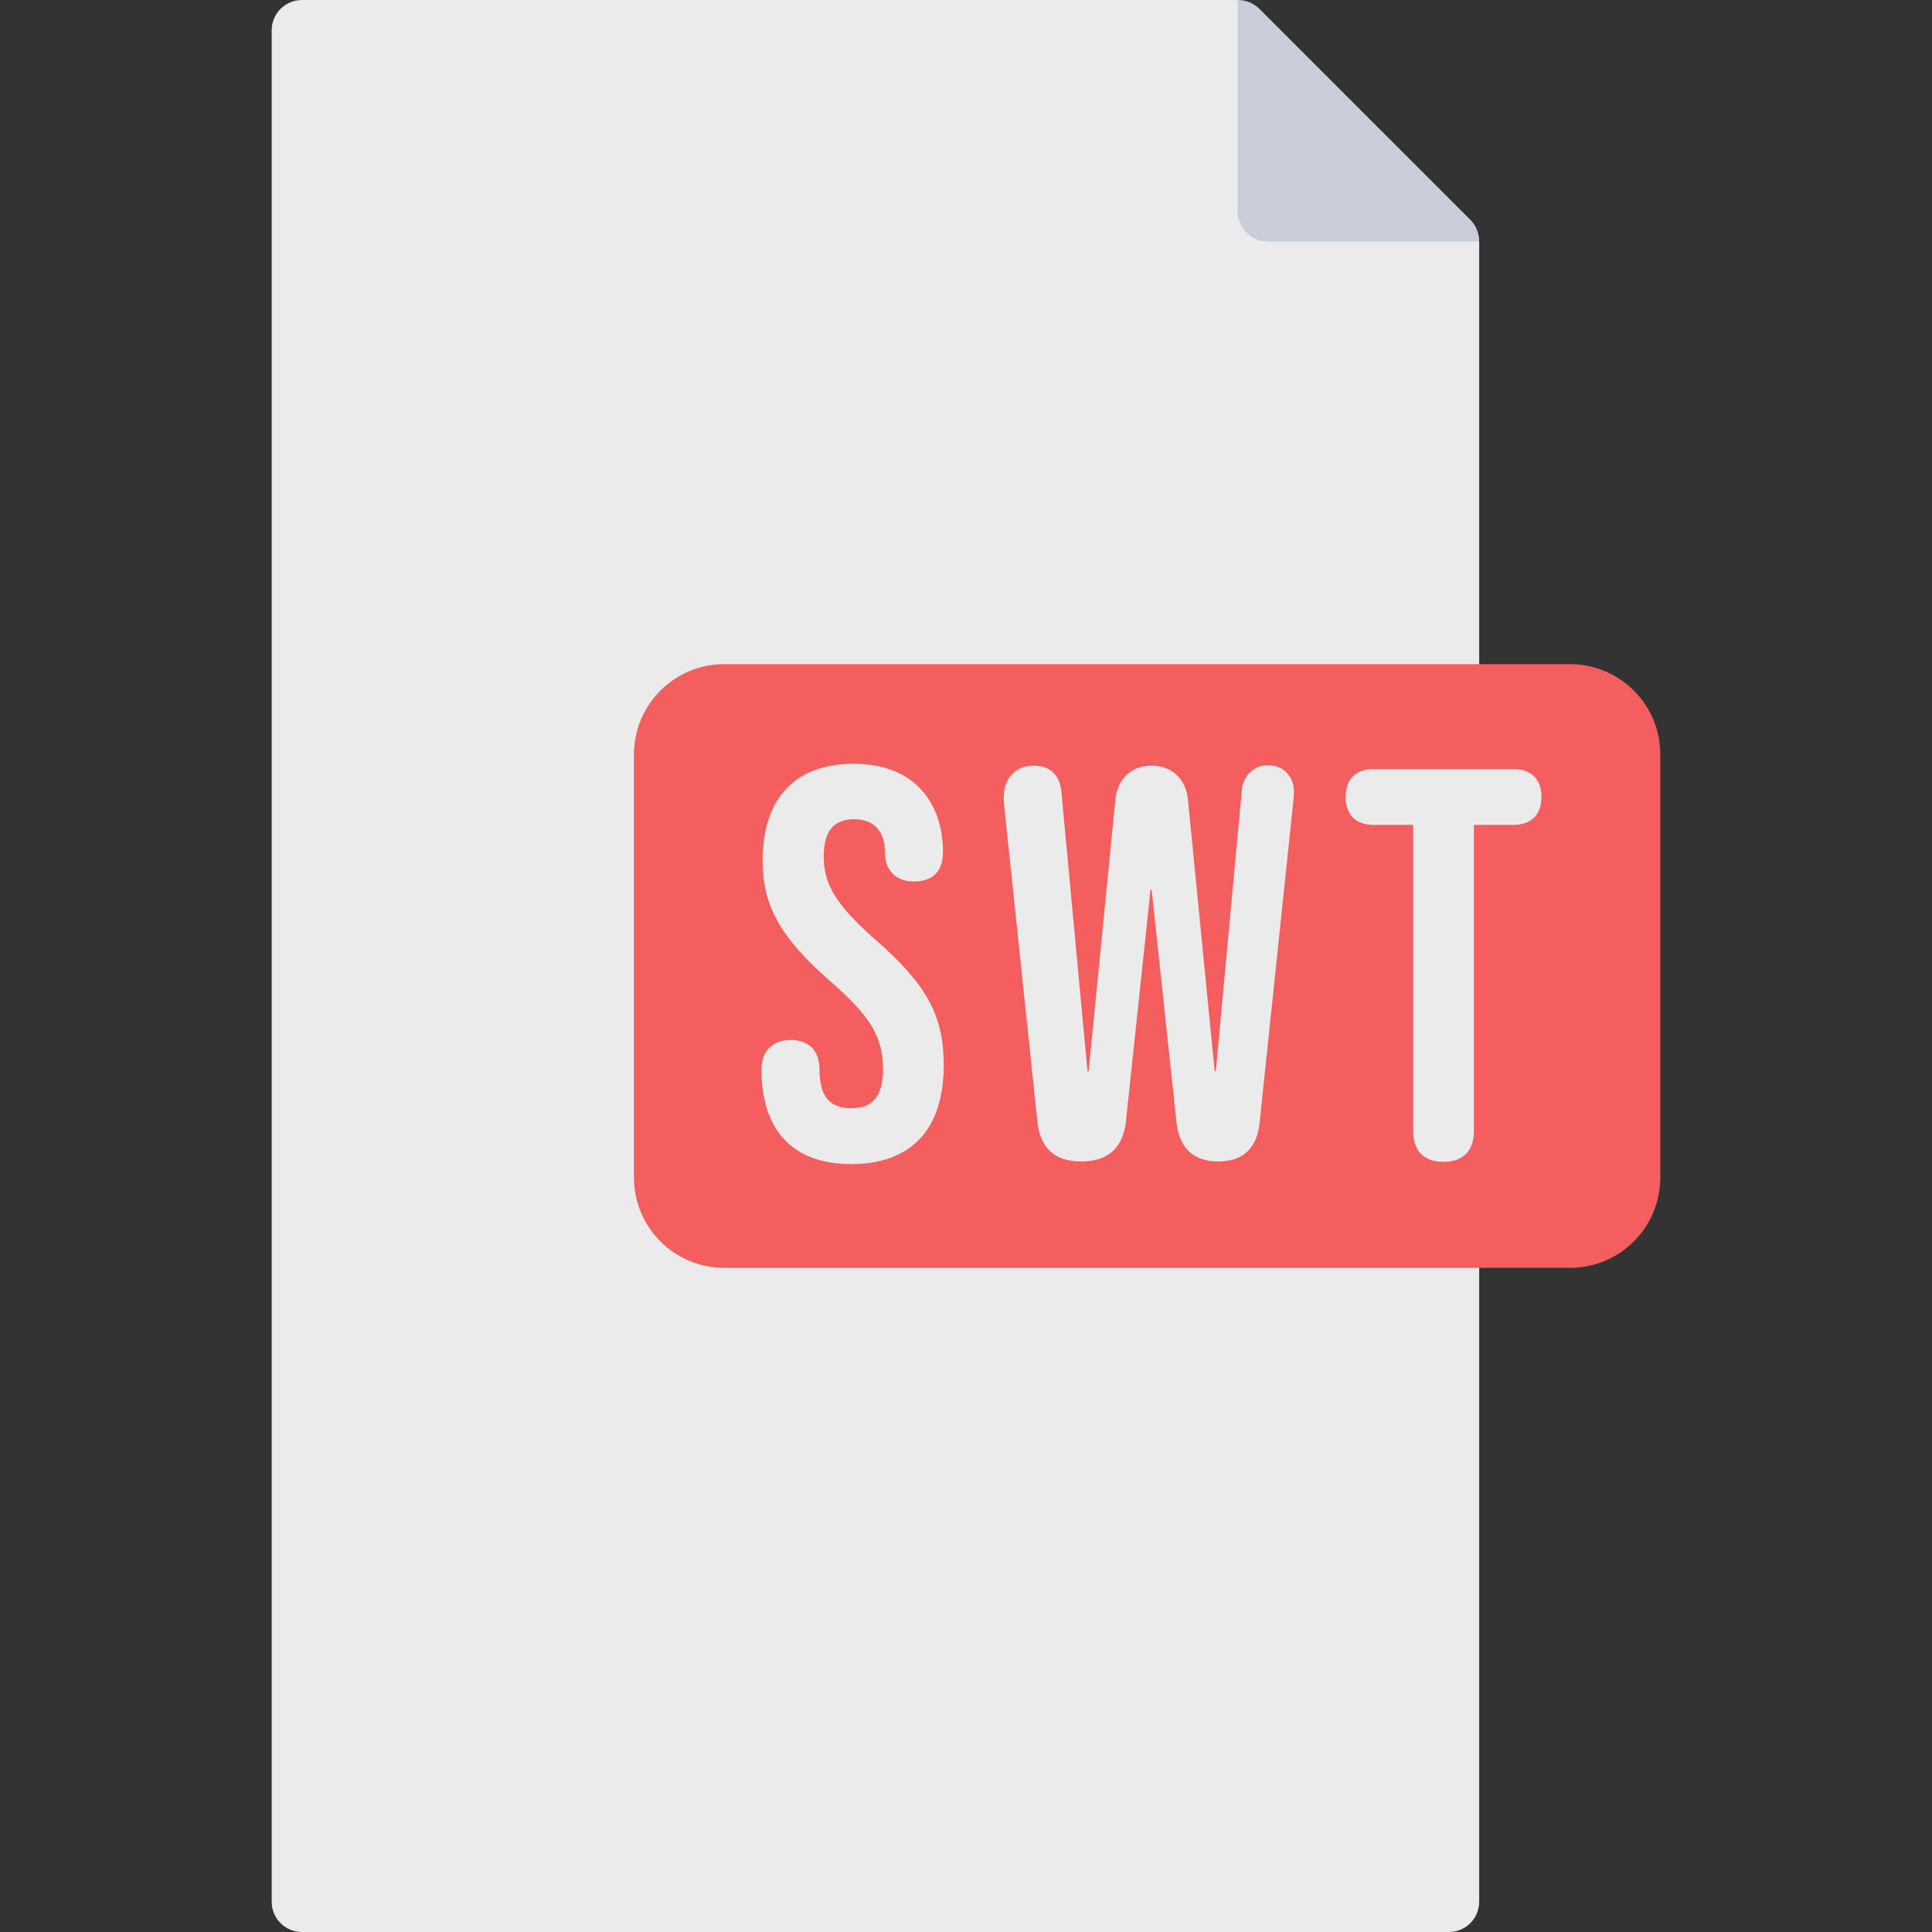 <?xml version="1.0" encoding="utf-8"?>
<!-- Generator: Adobe Illustrator 28.3.0, SVG Export Plug-In . SVG Version: 6.00 Build 0)  -->
<svg version="1.1" id="_07_Pdf_" xmlns="http://www.w3.org/2000/svg" xmlns:xlink="http://www.w3.org/1999/xlink" x="0px" y="0px"
	 viewBox="0 0 512 512" style="enable-background:new 0 0 512 512;" xml:space="preserve">
<rect x="0" y="0" width="512" height="512" fill="#333333" stroke="none"/>
<style type="text/css">
	.st0{fill:#EBEBEB;}
	.st1{fill:#C8CDD9;}
	.st2{fill:#F45E5E;}
	.st3{enable-background:new    ;}
</style>
<path class="st0" d="M328,0H80c-4.4,0-8,3.6-8,8v496c0,4.4,3.6,8,8,8h304c4.4,0,8-3.6,8-8V64L328,0z"/>
<path class="st1" d="M336,64h56c0-2.1-0.8-4.2-2.3-5.7l-56-56C332.2,0.8,330.1,0,328,0l0,0v56C328,60.4,331.6,64,336,64z"/>
<g>
	<path class="st2" d="M192,176h224c13.3,0,24,10.7,24,24v112c0,13.3-10.7,24-24,24H192c-13.3,0-24-10.7-24-24V200
		C168,186.7,178.7,176,192,176z"/>
</g>
<g class="st3">
	<path class="st0" d="M201.8,283.4c0-4.7,2.8-7.8,7.7-7.8c4.3,0,7.7,2.2,7.7,8.1c0,7.4,3.2,10,8.4,10s8.4-2.7,8.4-10.3
		c0-8.5-3.2-14-13.9-23.3c-13.6-11.9-18-20.3-18-32.1c0-16.2,8.4-25.6,24.2-25.6c15.8,0,23.6,10.2,23.6,23.4c0,5.2-2.8,7.8-7.7,7.8
		c-5.2,0-7.7-3.4-7.7-7.8c0-5.5-2.9-8.7-8.1-8.7c-5.2,0-8.1,2.8-8.1,9.9c0,7.5,3.4,13,14,22.3c13.6,11.9,17.8,20.2,17.8,33
		c0,16.8-8.5,26.2-24.5,26.2S201.8,299,201.8,283.4z"/>
	<path class="st0" d="M274.9,297.1l-8.8-83.7c-0.1-1.5-0.1-1.8-0.1-2.2c0-4.6,2.9-8.3,7.8-8.3c4,0,7.1,1.9,7.5,7.2l6.9,73.8h0.3
		l7.1-72.2c0.6-5.5,4.4-8.8,9.6-8.8c5.2,0,9,3.4,9.6,8.8l7.1,72.2h0.3l6.9-74.6c0.3-3.2,2.7-6.5,6.9-6.5c4.6,0,6.9,3.5,6.9,6.9
		l-0.1,2.1l-9,85.8c-0.7,6.6-4.3,10.2-10.9,10.2s-10.3-3.5-11.1-10.2l-6.6-61.8h-0.3l-6.5,61.2c-0.7,7.1-4.7,10.8-11.8,10.8
		S275.6,304.3,274.9,297.1z"/>
	<path class="st0" d="M374.5,299.8v-81.2h-10.5c-4.7,0-7.4-2.7-7.4-7.4s2.7-7.4,7.4-7.4h37.1c4.7,0,7.4,2.7,7.4,7.4
		s-2.7,7.4-7.4,7.4h-10.5v81.2c0,5.2-2.9,8.1-8.1,8.1S374.5,304.9,374.5,299.8z"/>
</g>
</svg>
